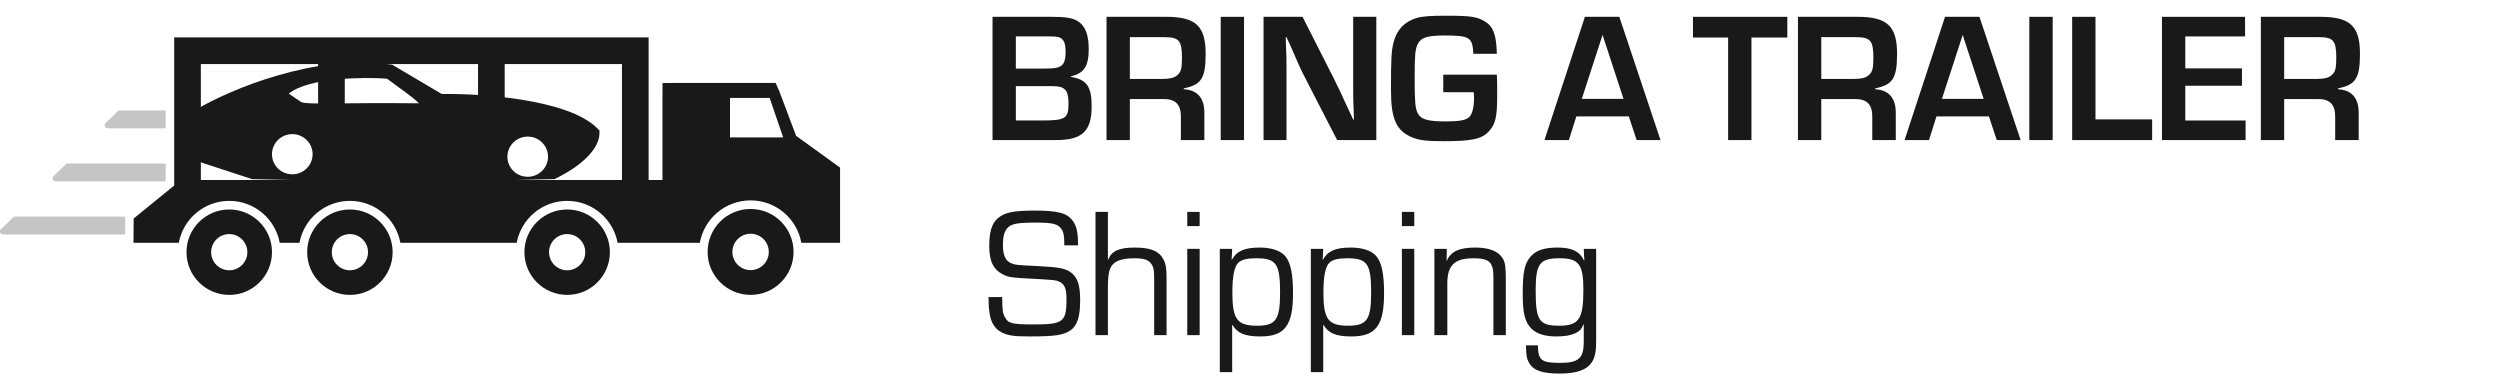 <svg width="283" height="44" viewBox="0 0 283 44" fill="none" xmlns="http://www.w3.org/2000/svg">
<path opacity="0.25" fill-rule="evenodd" clip-rule="evenodd" d="M18.752 14.527H12.186C11.876 14.527 11.723 14.148 11.947 13.932L13.423 12.505H18.752V14.527V14.527ZM18.752 20.535H6.297C5.986 20.535 5.834 20.156 6.057 19.94L7.533 18.513H18.752V20.535V20.535ZM14.167 26.544H0.346C0.035 26.544 -0.117 26.165 0.106 25.949L1.582 24.523H14.167V26.544Z" fill="#191919"/>
<path fill-rule="evenodd" clip-rule="evenodd" d="M67.643 14.55C66.774 13.673 65.491 13.008 64.056 12.497C62.608 11.981 60.94 11.597 59.237 11.316C55.933 10.772 52.428 10.603 50.013 10.645L44.396 7.324L44.247 7.304C39.919 6.674 35.352 7.4 31.433 8.539C27.508 9.676 24.172 11.244 22.284 12.356L21.877 12.596L22.388 18.262L28.551 20.28L46.286 20.657L62.77 20.274L62.919 20.2C64.482 19.434 65.686 18.587 66.514 17.735C67.325 16.9 67.85 15.982 67.86 15.081L67.863 14.771L67.643 14.55ZM33.063 19.731C31.792 19.718 30.774 18.69 30.788 17.434C30.803 16.178 31.843 15.17 33.112 15.183C34.383 15.196 35.401 16.224 35.387 17.48C35.373 18.736 34.334 19.745 33.063 19.731ZM34.104 11.556L32.686 10.6C34.991 8.741 41.275 8.723 43.812 8.905C45.322 10.051 46.643 10.901 47.427 11.694C38.291 11.6 34.894 11.879 34.104 11.556ZM59.711 20.011C58.441 19.998 57.422 18.97 57.437 17.714C57.451 16.458 58.492 15.451 59.761 15.463C61.031 15.476 62.05 16.505 62.035 17.761C62.023 19.016 60.982 20.024 59.711 20.011Z" fill="#191919"/>
<path fill-rule="evenodd" clip-rule="evenodd" d="M64.201 23.713C61.529 23.713 59.363 25.877 59.363 28.548C59.363 31.217 61.529 33.383 64.201 33.383C66.873 33.383 69.039 31.219 69.039 28.548C69.039 25.877 66.873 23.713 64.201 23.713ZM64.201 30.595C63.07 30.595 62.151 29.678 62.151 28.546C62.151 27.415 63.068 26.498 64.201 26.498C65.334 26.498 66.251 27.415 66.251 28.546C66.251 29.678 65.334 30.595 64.201 30.595Z" fill="#191919"/>
<path fill-rule="evenodd" clip-rule="evenodd" d="M39.609 23.713C36.937 23.713 34.77 25.877 34.77 28.548C34.77 31.217 36.937 33.383 39.609 33.383C42.28 33.383 44.447 31.219 44.447 28.548C44.447 25.877 42.28 23.713 39.609 23.713ZM39.609 30.595C38.477 30.595 37.559 29.678 37.559 28.546C37.559 27.415 38.476 26.498 39.609 26.498C40.74 26.498 41.659 27.415 41.659 28.546C41.659 29.678 40.742 30.595 39.609 30.595Z" fill="#191919"/>
<path fill-rule="evenodd" clip-rule="evenodd" d="M25.951 23.713C23.279 23.713 21.112 25.877 21.112 28.548C21.112 31.217 23.279 33.383 25.951 33.383C28.622 33.383 30.789 31.219 30.789 28.548C30.789 25.877 28.622 23.713 25.951 23.713ZM25.951 30.595C24.819 30.595 23.901 29.678 23.901 28.546C23.901 27.415 24.818 26.498 25.951 26.498C27.083 26.498 28.001 27.415 28.001 28.546C28.001 29.678 27.083 30.595 25.951 30.595Z" fill="#191919"/>
<path fill-rule="evenodd" clip-rule="evenodd" d="M90.117 15.373L88.233 10.367L87.803 9.389H76.502C76.107 9.389 75.375 9.401 74.995 9.401C74.995 9.85 74.993 10.459 74.993 10.896V20.375H73.423V5.743V4.235H71.914H21.228H19.719V5.743V21L15.132 24.733L15.108 27.485H20.24C20.74 24.785 23.107 22.739 25.952 22.739C28.798 22.739 31.166 24.785 31.665 27.485H33.898C34.399 24.785 36.765 22.739 39.611 22.739C42.458 22.739 44.825 24.785 45.323 27.485H58.489C58.989 24.785 61.356 22.739 64.201 22.739C67.047 22.739 69.415 24.785 69.914 27.485H79.22C79.709 24.755 82.094 22.684 84.966 22.684C87.837 22.684 90.222 24.755 90.711 27.485H94.388H95.097V25.977V19.809V18.973L90.117 15.373ZM22.736 20.375V7.25H36.011V20.375H22.736V20.375ZM39.028 20.375V7.25H54.113V20.375H39.028V20.375ZM70.406 20.375H57.131V7.25H70.406V20.375ZM82.636 15.553V11.088H87.127L88.653 15.553H82.636Z" fill="#191919"/>
<path fill-rule="evenodd" clip-rule="evenodd" d="M84.967 23.656C82.279 23.656 80.102 25.833 80.102 28.518C80.102 31.204 82.279 33.381 84.967 33.381C87.654 33.381 89.832 31.204 89.832 28.518C89.832 25.833 87.654 23.656 84.967 23.656ZM84.967 30.578C83.828 30.578 82.906 29.656 82.906 28.518C82.906 27.381 83.829 26.459 84.967 26.459C86.106 26.459 87.028 27.381 87.028 28.518C87.028 29.656 86.105 30.578 84.967 30.578Z" fill="#191919"/>
<path d="M112.354 15.857H119.511C122.522 15.857 123.574 14.853 123.574 12.029C123.574 9.791 123.017 8.996 121.223 8.703V8.64C122.707 8.306 123.244 7.49 123.244 5.565C123.244 3.871 122.831 2.867 121.924 2.344C121.346 2.03 120.604 1.904 119.14 1.904H112.354V15.857ZM114.994 7.762V4.122H118.727C119.47 4.122 119.758 4.164 120.006 4.268C120.439 4.498 120.625 4.938 120.625 5.837C120.625 6.799 120.46 7.26 120.026 7.511C119.696 7.699 119.305 7.762 118.191 7.762H114.994ZM114.994 13.64V9.749H118.335C119.593 9.749 119.923 9.77 120.233 9.916C120.769 10.167 120.954 10.648 120.954 11.757C120.954 13.431 120.604 13.64 117.861 13.64H114.994Z" fill="#191919"/>
<path d="M125.259 15.857H127.899V11.213H131.612C133.076 11.171 133.715 11.82 133.674 13.347V15.857H136.334V12.824C136.355 11.13 135.571 10.188 134.004 10.104V10C136.004 9.602 136.479 8.849 136.479 6.067C136.479 2.95 135.344 1.904 132.024 1.904H125.259V15.857ZM127.899 8.933V4.205H131.776C133.468 4.205 133.798 4.582 133.798 6.548C133.798 7.741 133.694 8.159 133.261 8.515C132.952 8.808 132.416 8.933 131.591 8.933H127.899Z" fill="#191919"/>
<path d="M140.824 1.904H138.185V15.857H140.824V1.904Z" fill="#191919"/>
<path d="M155.799 1.904H153.18V9.937C153.18 11.234 153.18 11.339 153.242 12.636L153.263 13.535H153.18L152.644 12.385C151.716 10.377 151.551 10.021 151.035 8.975L147.447 1.904H143.034V15.857H145.632V7.845C145.632 6.548 145.632 6.444 145.57 5.105L145.55 4.205H145.632L146.086 5.189C146.911 7.113 147.179 7.678 147.426 8.201L151.365 15.857H155.799V1.904Z" fill="#191919"/>
<path d="M163.377 8.452V10.439H166.822C166.842 10.69 166.863 10.941 166.863 11.004C166.863 12.134 166.677 12.887 166.327 13.242C165.976 13.598 165.213 13.744 163.707 13.744C161.563 13.744 160.8 13.514 160.449 12.74C160.201 12.196 160.14 11.422 160.14 8.787C160.14 6.255 160.201 5.607 160.47 5.021C160.841 4.247 161.542 4.017 163.522 4.017C166.368 4.017 166.698 4.226 166.78 6.088H169.441C169.4 3.996 169.049 3.013 168.121 2.448C167.193 1.883 166.492 1.779 163.666 1.779C161.934 1.779 161.026 1.842 160.387 2.03C159.026 2.427 158.139 3.327 157.768 4.728C157.5 5.753 157.459 6.569 157.459 10.23C157.459 13.452 158.057 14.79 159.83 15.543C160.635 15.878 161.48 15.983 163.357 15.983C166.615 15.983 167.708 15.753 168.533 14.874C169.276 14.1 169.482 13.242 169.482 10.858C169.482 9.665 169.482 9.163 169.441 8.452H163.377Z" fill="#191919"/>
<path d="M184.38 13.18L185.267 15.857H187.969L183.308 1.904H179.41L174.832 15.857H177.595L178.441 13.18H184.38ZM183.782 11.192H179.059L181.41 3.954L183.782 11.192Z" fill="#191919"/>
<path d="M198.264 4.247H202.327V1.904H191.644V4.247H195.624V15.857H198.264V4.247Z" fill="#191919"/>
<path d="M203.528 15.857H206.168V11.213H209.88C211.344 11.171 211.983 11.82 211.942 13.347V15.857H214.603V12.824C214.623 11.13 213.84 10.188 212.272 10.104V10C214.273 9.602 214.747 8.849 214.747 6.067C214.747 2.95 213.613 1.904 210.292 1.904H203.528V15.857ZM206.168 8.933V4.205H210.045C211.736 4.205 212.066 4.582 212.066 6.548C212.066 7.741 211.963 8.159 211.53 8.515C211.22 8.808 210.684 8.933 209.859 8.933H206.168Z" fill="#191919"/>
<path d="M225.147 13.18L226.034 15.857H228.735L224.074 1.904H220.177L215.598 15.857H218.362L219.207 13.18H225.147ZM224.549 11.192H219.826L222.177 3.954L224.549 11.192Z" fill="#191919"/>
<path d="M232.36 1.904H229.72V15.857H232.36V1.904Z" fill="#191919"/>
<path d="M237.209 1.904H234.569V15.857H243.623V13.514H237.209V1.904Z" fill="#191919"/>
<path d="M247.375 4.122H254.14V1.904H244.735V15.857H254.202V13.64H247.375V9.707H253.789V7.741H247.375V4.122Z" fill="#191919"/>
<path d="M255.928 15.857H258.568V11.213H262.28C263.745 11.171 264.384 11.82 264.343 13.347V15.857H267.003V12.824C267.024 11.13 266.24 10.188 264.673 10.104V10C266.673 9.602 267.148 8.849 267.148 6.067C267.148 2.95 266.013 1.904 262.693 1.904H255.928V15.857ZM258.568 8.933V4.205H262.445C264.137 4.205 264.467 4.582 264.467 6.548C264.467 7.741 264.363 8.159 263.93 8.515C263.621 8.808 263.085 8.933 262.26 8.933H258.568Z" fill="#191919"/>
<path d="M122.027 27.772V27.541C122.027 26.286 121.862 25.575 121.429 24.989C120.79 24.111 119.738 23.839 117.139 23.839C114.788 23.839 113.798 24.027 113.015 24.655C112.313 25.199 111.983 26.182 111.983 27.814C111.983 29.571 112.437 30.512 113.551 31.077C114.231 31.391 114.417 31.432 116.974 31.558C119.49 31.704 119.49 31.704 119.882 31.872C120.501 32.123 120.728 32.667 120.728 33.838C120.728 36.432 120.377 36.725 117.057 36.725C114.582 36.725 114.128 36.62 113.757 35.909C113.489 35.407 113.468 35.135 113.448 33.629H111.901C111.922 34.821 111.963 35.219 112.086 35.825C112.231 36.537 112.664 37.206 113.2 37.52C114.004 37.98 114.644 38.085 116.562 38.085C119.367 38.085 120.336 37.938 121.12 37.436C121.945 36.892 122.274 35.888 122.274 33.984C122.274 32.311 122.006 31.453 121.285 30.889C120.666 30.387 119.903 30.24 117.366 30.114C115.077 30.01 114.974 29.989 114.52 29.822C113.819 29.55 113.53 28.922 113.53 27.667C113.53 26.788 113.695 26.203 114.025 25.826C114.458 25.324 115.18 25.199 117.325 25.199C119.181 25.199 119.82 25.366 120.192 25.973C120.418 26.349 120.48 26.747 120.48 27.772H122.027Z" fill="#191919"/>
<path d="M125.414 23.985H124.011V37.938H125.414V32.437C125.414 31.516 125.496 30.805 125.661 30.428C125.991 29.592 126.837 29.236 128.425 29.236C129.58 29.236 130.095 29.445 130.405 29.989C130.611 30.366 130.652 30.596 130.652 31.704V37.938H132.055V31.704C132.055 30.449 131.993 29.968 131.745 29.445C131.25 28.441 130.322 28.023 128.445 28.023C126.672 28.023 125.826 28.42 125.455 29.382H125.414V23.985Z" fill="#191919"/>
<path d="M135.801 23.985H134.399V25.596H135.801V23.985ZM135.801 28.169H134.399V37.938H135.801V28.169Z" fill="#191919"/>
<path d="M138.08 28.169V42.122H139.482V36.788H139.523C140.08 37.729 140.926 38.085 142.679 38.085C145.442 38.085 146.37 36.85 146.37 33.19C146.37 31.014 146.102 29.717 145.483 28.985C144.968 28.378 143.916 28.023 142.617 28.023C140.864 28.023 139.977 28.42 139.441 29.424L139.42 29.403L139.482 28.169H138.08ZM142.204 29.236C144.473 29.236 144.906 29.863 144.906 33.127C144.906 36.181 144.432 36.871 142.307 36.871C140.039 36.871 139.503 36.139 139.503 33.106C139.503 31.265 139.73 30.136 140.204 29.717C140.575 29.382 141.194 29.236 142.204 29.236Z" fill="#191919"/>
<path d="M148.387 28.169V42.122H149.789V36.788H149.83C150.387 37.729 151.233 38.085 152.986 38.085C155.749 38.085 156.677 36.85 156.677 33.19C156.677 31.014 156.409 29.717 155.79 28.985C155.275 28.378 154.223 28.023 152.924 28.023C151.171 28.023 150.284 28.42 149.748 29.424L149.727 29.403L149.789 28.169H148.387ZM152.511 29.236C154.78 29.236 155.213 29.863 155.213 33.127C155.213 36.181 154.739 36.871 152.614 36.871C150.346 36.871 149.81 36.139 149.81 33.106C149.81 31.265 150.036 30.136 150.511 29.717C150.882 29.382 151.501 29.236 152.511 29.236Z" fill="#191919"/>
<path d="M160.096 23.985H158.693V25.596H160.096V23.985ZM160.096 28.169H158.693V37.938H160.096V28.169Z" fill="#191919"/>
<path d="M162.374 28.169V37.938H163.839V32.06C163.839 30.031 164.663 29.236 166.788 29.236C167.984 29.236 168.582 29.445 168.829 29.989C169.015 30.366 169.056 30.658 169.056 31.704V37.938H170.459V31.579C170.459 30.24 170.376 29.696 170.129 29.278C169.634 28.441 168.582 28.023 166.994 28.023C165.179 28.023 164.23 28.462 163.777 29.529L163.756 29.508L163.777 28.169H162.374Z" fill="#191919"/>
<path d="M180.684 28.169H179.282L179.344 29.487L179.323 29.508C178.807 28.441 177.941 28.023 176.312 28.023C174.827 28.023 173.878 28.336 173.28 29.027C172.579 29.822 172.373 30.784 172.373 33.252C172.373 35.491 172.62 36.453 173.363 37.206C173.961 37.792 174.889 38.085 176.168 38.085C177.075 38.085 177.756 37.98 178.312 37.729C178.807 37.499 179.034 37.269 179.24 36.725H179.282V38.691C179.282 40.553 178.704 41.076 176.621 41.076C174.476 41.076 174.126 40.804 174.085 39.089H172.744C172.744 40.156 172.827 40.616 173.095 41.076C173.569 41.934 174.58 42.289 176.559 42.289C178.498 42.289 179.653 41.871 180.23 40.95C180.56 40.407 180.684 39.779 180.684 38.566V28.169ZM176.518 29.236C178.725 29.236 179.24 29.905 179.24 32.813C179.24 36.118 178.725 36.871 176.518 36.871C174.229 36.871 173.837 36.286 173.837 32.876C173.837 29.863 174.291 29.236 176.518 29.236Z" fill="#191919"/>
</svg>